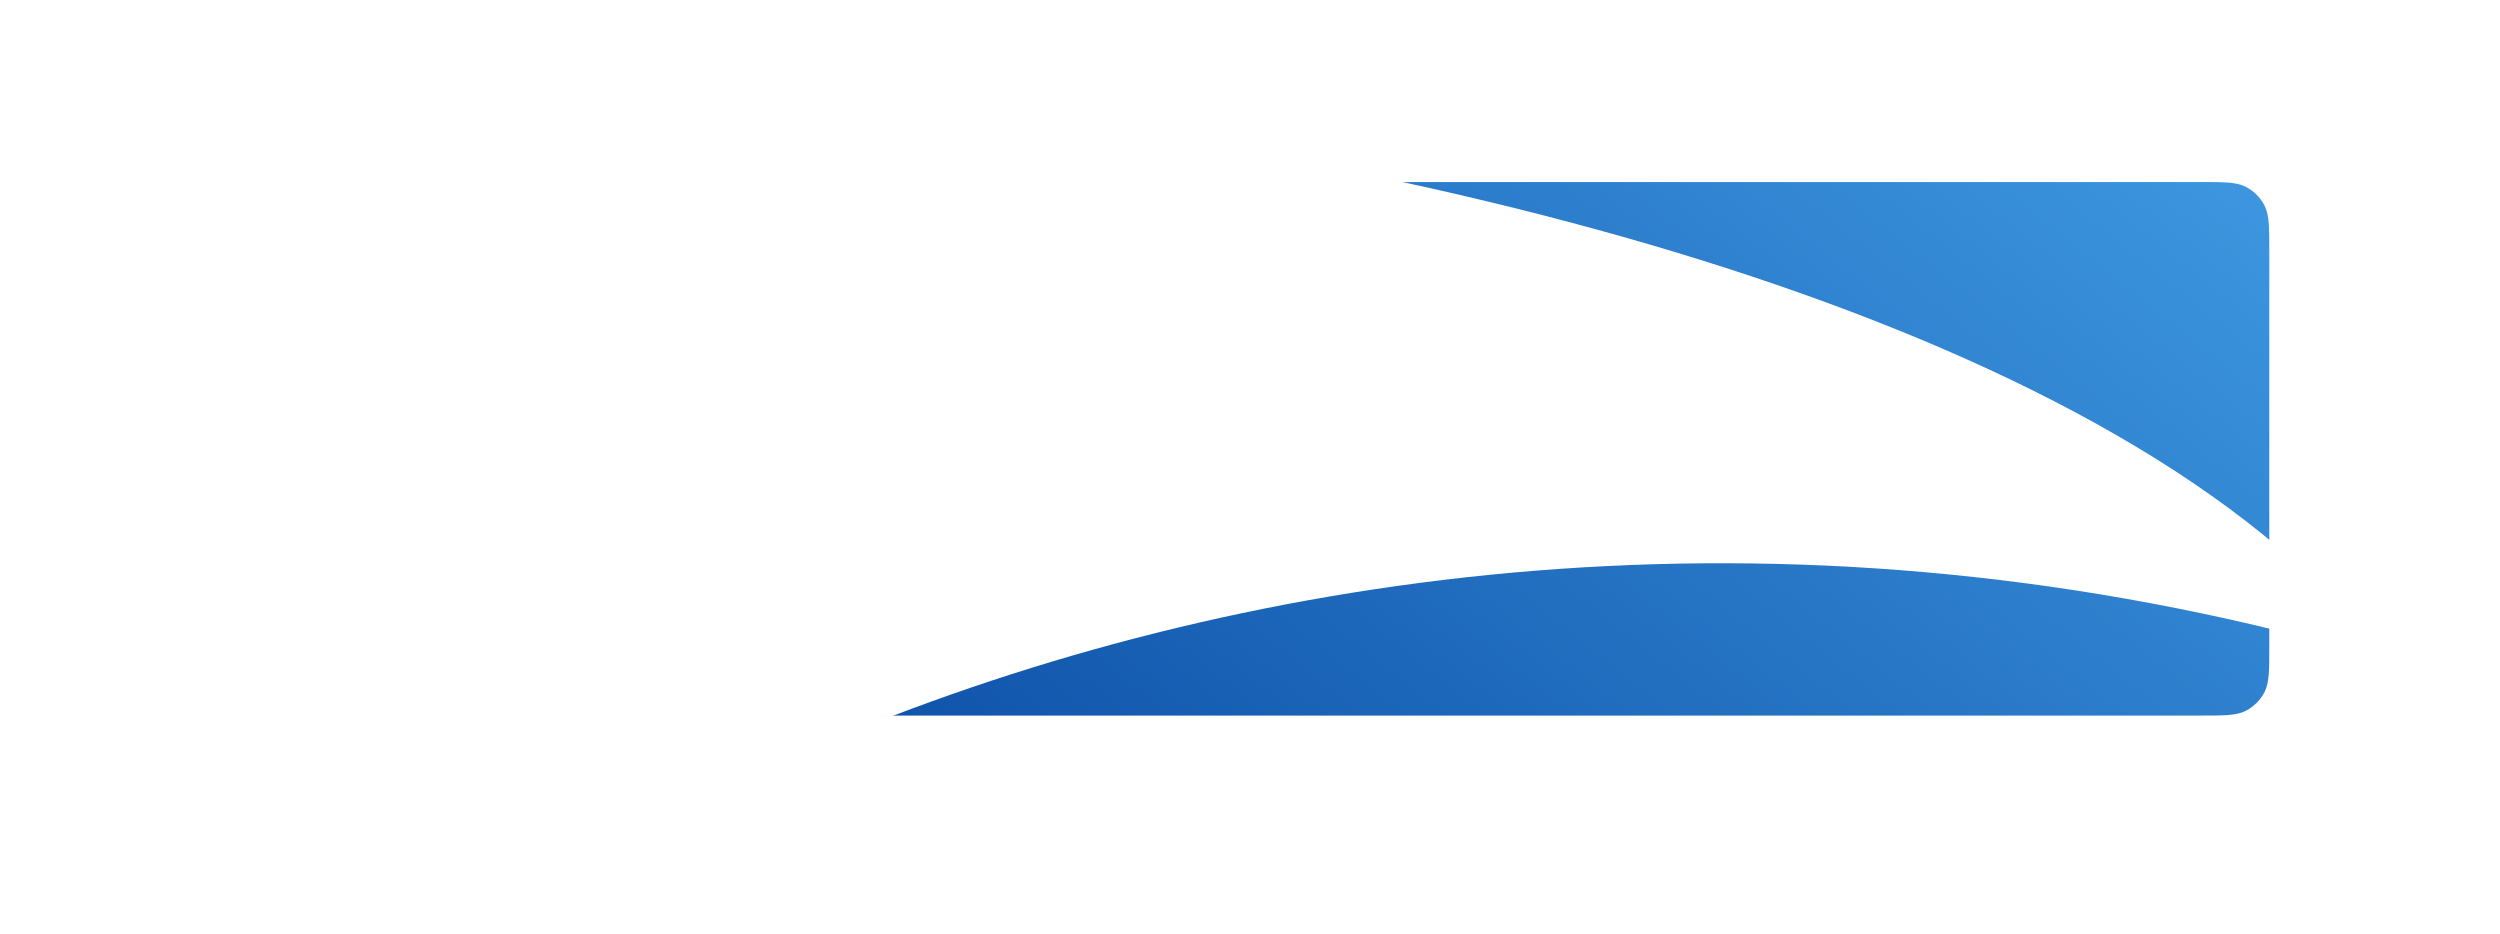 <svg width="1387" height="518" viewBox="0 0 1387 518" fill="none" xmlns="http://www.w3.org/2000/svg">
    <g filter="url(#filter0_d_38_4830)">
        <g clip-path="url(#clip0_38_4830)">
            <path d="M75 139.4C75 125.959 75 119.238 77.616 114.104C79.917 109.588 83.588 105.917 88.104 103.616C93.238 101 99.959 101 113.4 101H1220.6C1234.04 101 1240.76 101 1245.9 103.616C1250.41 105.917 1254.08 109.588 1256.38 114.104C1259 119.238 1259 125.959 1259 139.4V358.6C1259 372.041 1259 378.762 1256.38 383.896C1254.08 388.412 1250.41 392.083 1245.9 394.384C1240.76 397 1234.04 397 1220.6 397H113.4C99.959 397 93.238 397 88.104 394.384C83.588 392.083 79.917 388.412 77.616 383.896C75 378.762 75 372.041 75 358.6V139.4Z"
                  fill="url(#paint0_linear_38_4830)"/>
            <g filter="url(#filter1_i_38_4830)">
                <path d="M1323.5 366C703.5 183.5 159.581 508.01 50.581 736.51C-204.919 828.01 -24.5 331 -78.5 150.5C-132.5 -30 1060 13 1323.5 366Z"
                      fill="white"/>
            </g>
        </g>
    </g>
    <defs>
        <linearGradient id="paint0_linear_38_4830" x1="1406" y1="-335.5" x2="534.5" y2="749.5"
                        gradientUnits="userSpaceOnUse">
            <stop stop-color="#59BFFF"/>
            <stop offset="1" stop-color="#003D99"/>
        </linearGradient>
    </defs>
</svg>
